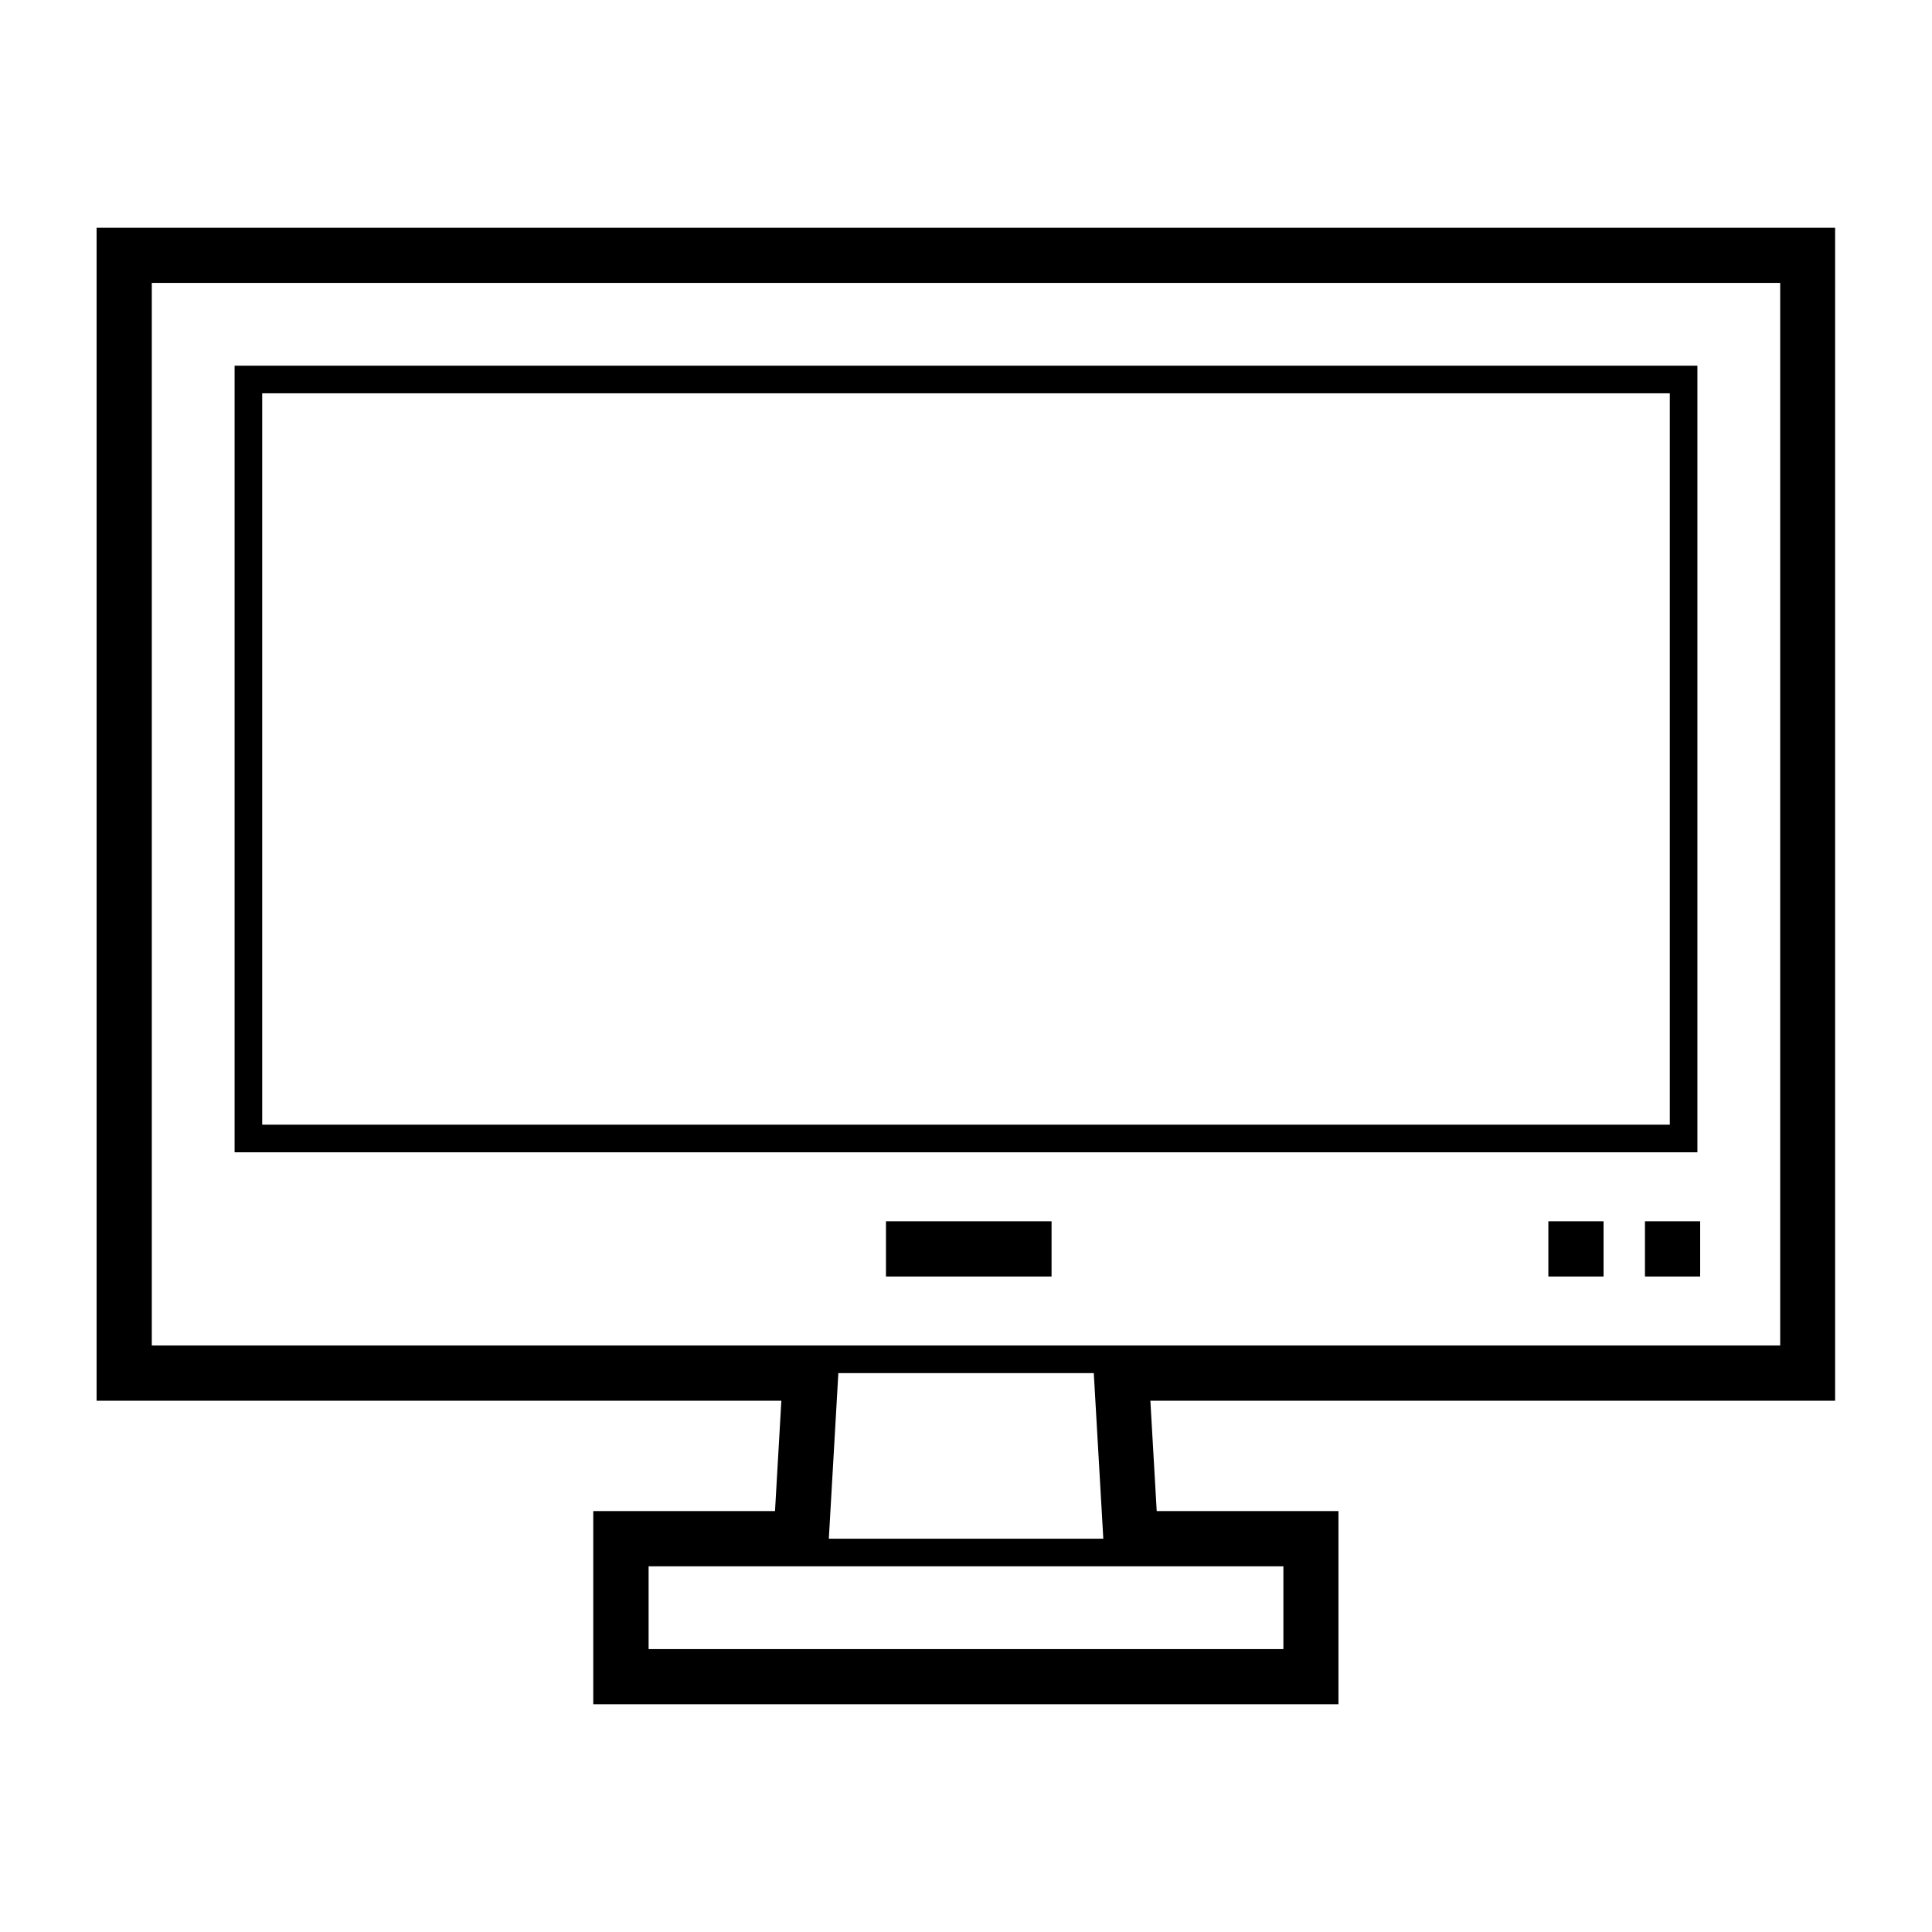 <?xml version="1.0" encoding="UTF-8"?>
<svg id="icon" xmlns="http://www.w3.org/2000/svg" viewBox="0 0 140 140">
  <path d="M130,16.5H7V101.5H56.62l-.46,8h-13.17v14h54v-14h-13.17l-.46-8h49.62V16.5h-3Zm-50.06,95h-19.88l.69-12h18.51l.69,12Zm2.12,2h10.94v6H47v-6h35.06Zm-23.2-16H11V20.5h118V97.5H58.86Z"/>
  <path d="M123,26.5H17v57H123V26.5Zm-2,55H19V28.5H121v53Z"/>
  <rect x="64.2" y="88.5" width="12" height="4"/>
  <rect x="112.2" y="88.5" width="4" height="4"/>
  <rect x="119.2" y="88.5" width="4" height="4"/>
</svg>